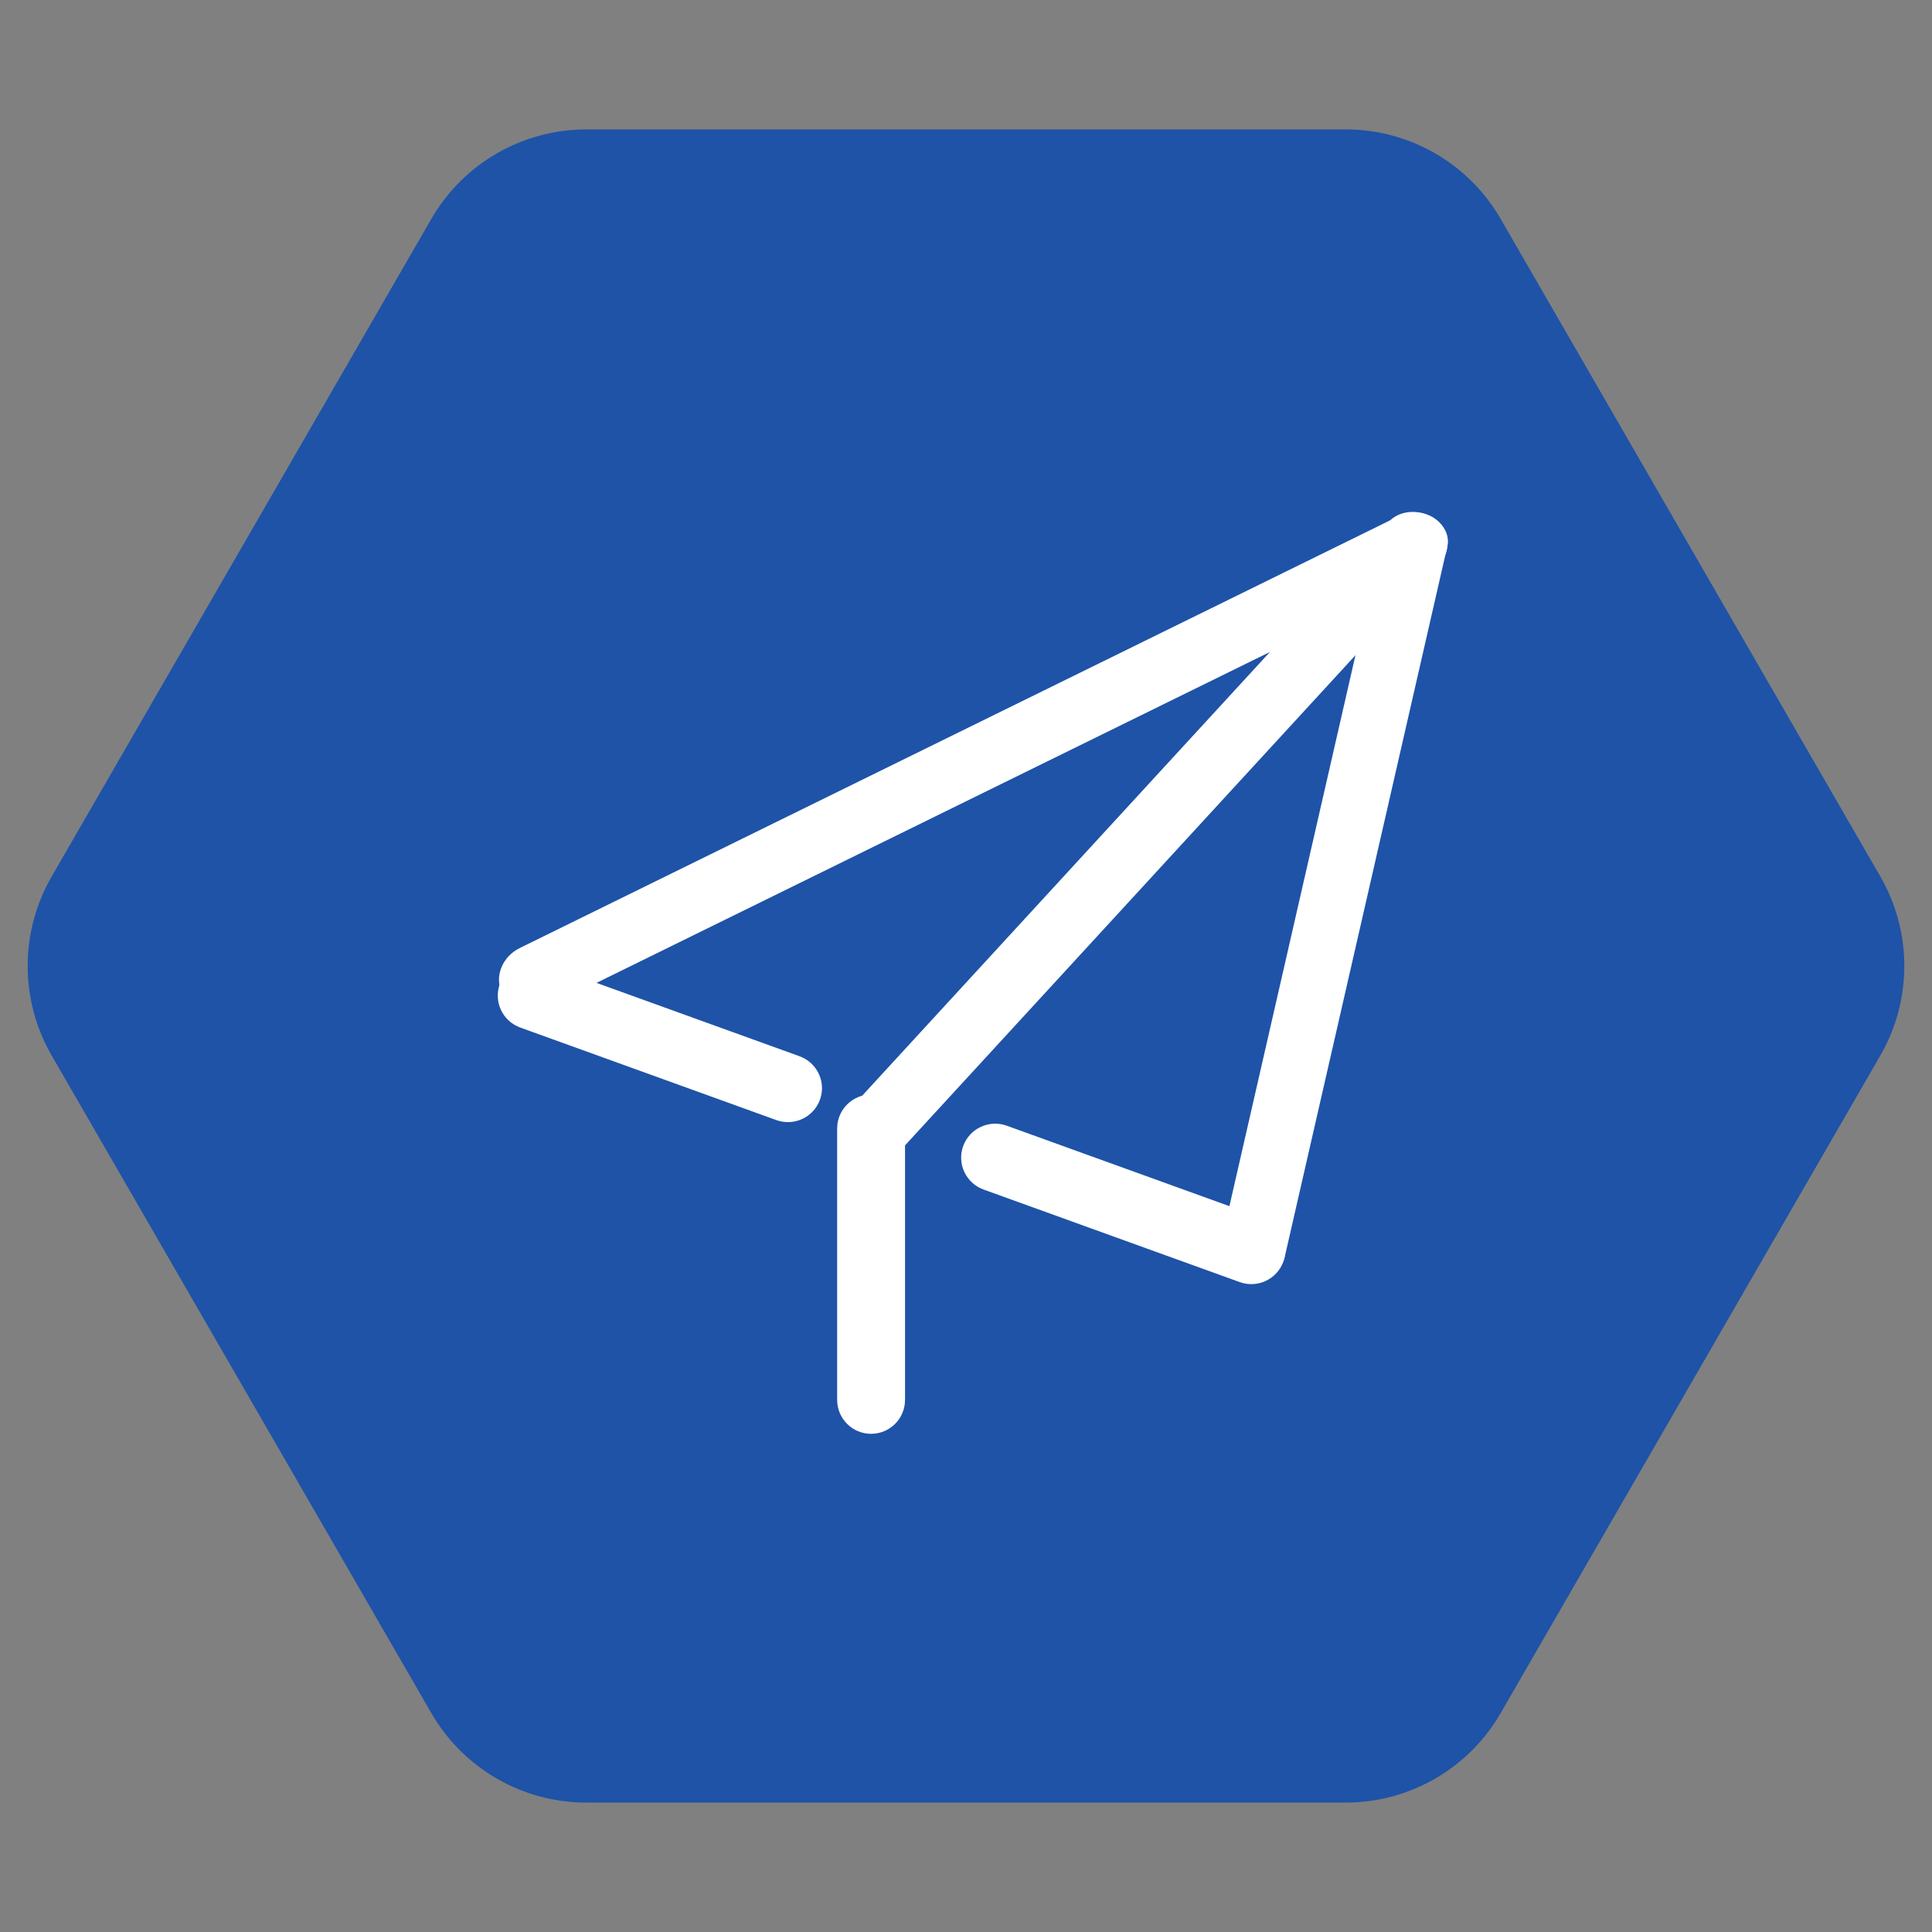<?xml version="1.0" encoding="UTF-8"?>
<svg width="122px" height="122px" viewBox="0 0 122 122" version="1.1" xmlns="http://www.w3.org/2000/svg" xmlns:xlink="http://www.w3.org/1999/xlink">
    <rect x="0" y="0" width="122" height="122" fill="#808080" stroke="none"/>
    <title>编组 15</title>
    <g id="3-1确认版" stroke="none" stroke-width="1" fill="none" fill-rule="evenodd">
        <g id="走进孚达" transform="translate(-898, -1664)">
            <g id="企业文化" transform="translate(0, 1366.579)">
                <g id="编组-7" transform="translate(739, 200.421)">
                    <g id="编组-15" transform="translate(159, 97)">
                        <path d="M66.648,3.261 L108.179,27.239 C111.674,29.257 113.828,32.986 113.828,37.022 L113.828,84.978 C113.828,89.014 111.674,92.743 108.179,94.761 L66.648,118.739 C63.153,120.757 58.847,120.757 55.352,118.739 L13.821,94.761 C10.326,92.743 8.172,89.014 8.172,84.978 L8.172,37.022 C8.172,32.986 10.326,29.257 13.821,27.239 L55.352,3.261 C58.847,1.243 63.153,1.243 66.648,3.261 Z" id="多边形" fill="#0E4BAF" opacity="0.853" transform="translate(61, 61) rotate(-270) translate(-61, -61) "></path>
                        <g id="zhifeiji" transform="translate(31.433, 32.325)" fill="#FFFFFF">
                            <g id="编组">
                                <path d="M59.783,1.137 C60.286,2.154 59.782,3.428 58.657,3.981 L3.22,31.222 C2.095,31.774 0.774,31.397 0.271,30.38 C-0.232,29.362 0.272,28.089 1.397,27.536 L56.834,0.295 C57.959,-0.258 59.279,0.119 59.783,1.137 Z" id="Fill-1"></path>
                                <path d="M58.331,0.063 C59.44,0.315 60.171,1.258 59.963,2.168 L49.695,47.043 C49.487,47.954 48.418,48.488 47.309,48.235 C46.199,47.983 45.468,47.04 45.677,46.129 L55.944,1.255 C56.152,0.344 57.221,-0.19 58.331,0.063 Z" id="Fill-3"></path>
                                <path d="M57.805,2.042 C58.644,2.809 58.789,4.014 58.127,4.734 L25.531,40.205 C24.87,40.925 23.653,40.887 22.814,40.121 C21.974,39.354 21.831,38.15 22.492,37.43 L55.088,1.958 C55.749,1.238 56.966,1.276 57.805,2.042 Z M20.344,37.12 C19.939,38.233 18.706,38.808 17.59,38.405 L1.418,32.561 C0.302,32.157 -0.275,30.928 0.129,29.815 C0.534,28.702 1.767,28.127 2.883,28.53 L19.055,34.374 C20.172,34.777 20.749,36.007 20.344,37.12 Z M49.604,47.351 C49.2,48.464 47.966,49.039 46.85,48.635 L30.678,42.791 C29.562,42.388 28.985,41.159 29.389,40.046 C29.794,38.933 31.028,38.358 32.144,38.761 L48.316,44.605 C49.432,45.008 50.009,46.238 49.604,47.351 Z" id="Fill-4"></path>
                            </g>
                            <path d="M25.717,56.073 C25.717,57.256 24.758,58.216 23.574,58.216 C22.39,58.216 21.431,57.256 21.431,56.073 L21.431,38.936 C21.431,37.752 22.39,36.793 23.574,36.793 C24.758,36.793 25.717,37.752 25.717,38.936 L25.717,56.073 Z" id="Fill-5"></path>
                        </g>
                    </g>
                </g>
            </g>
        </g>
    </g>
</svg>